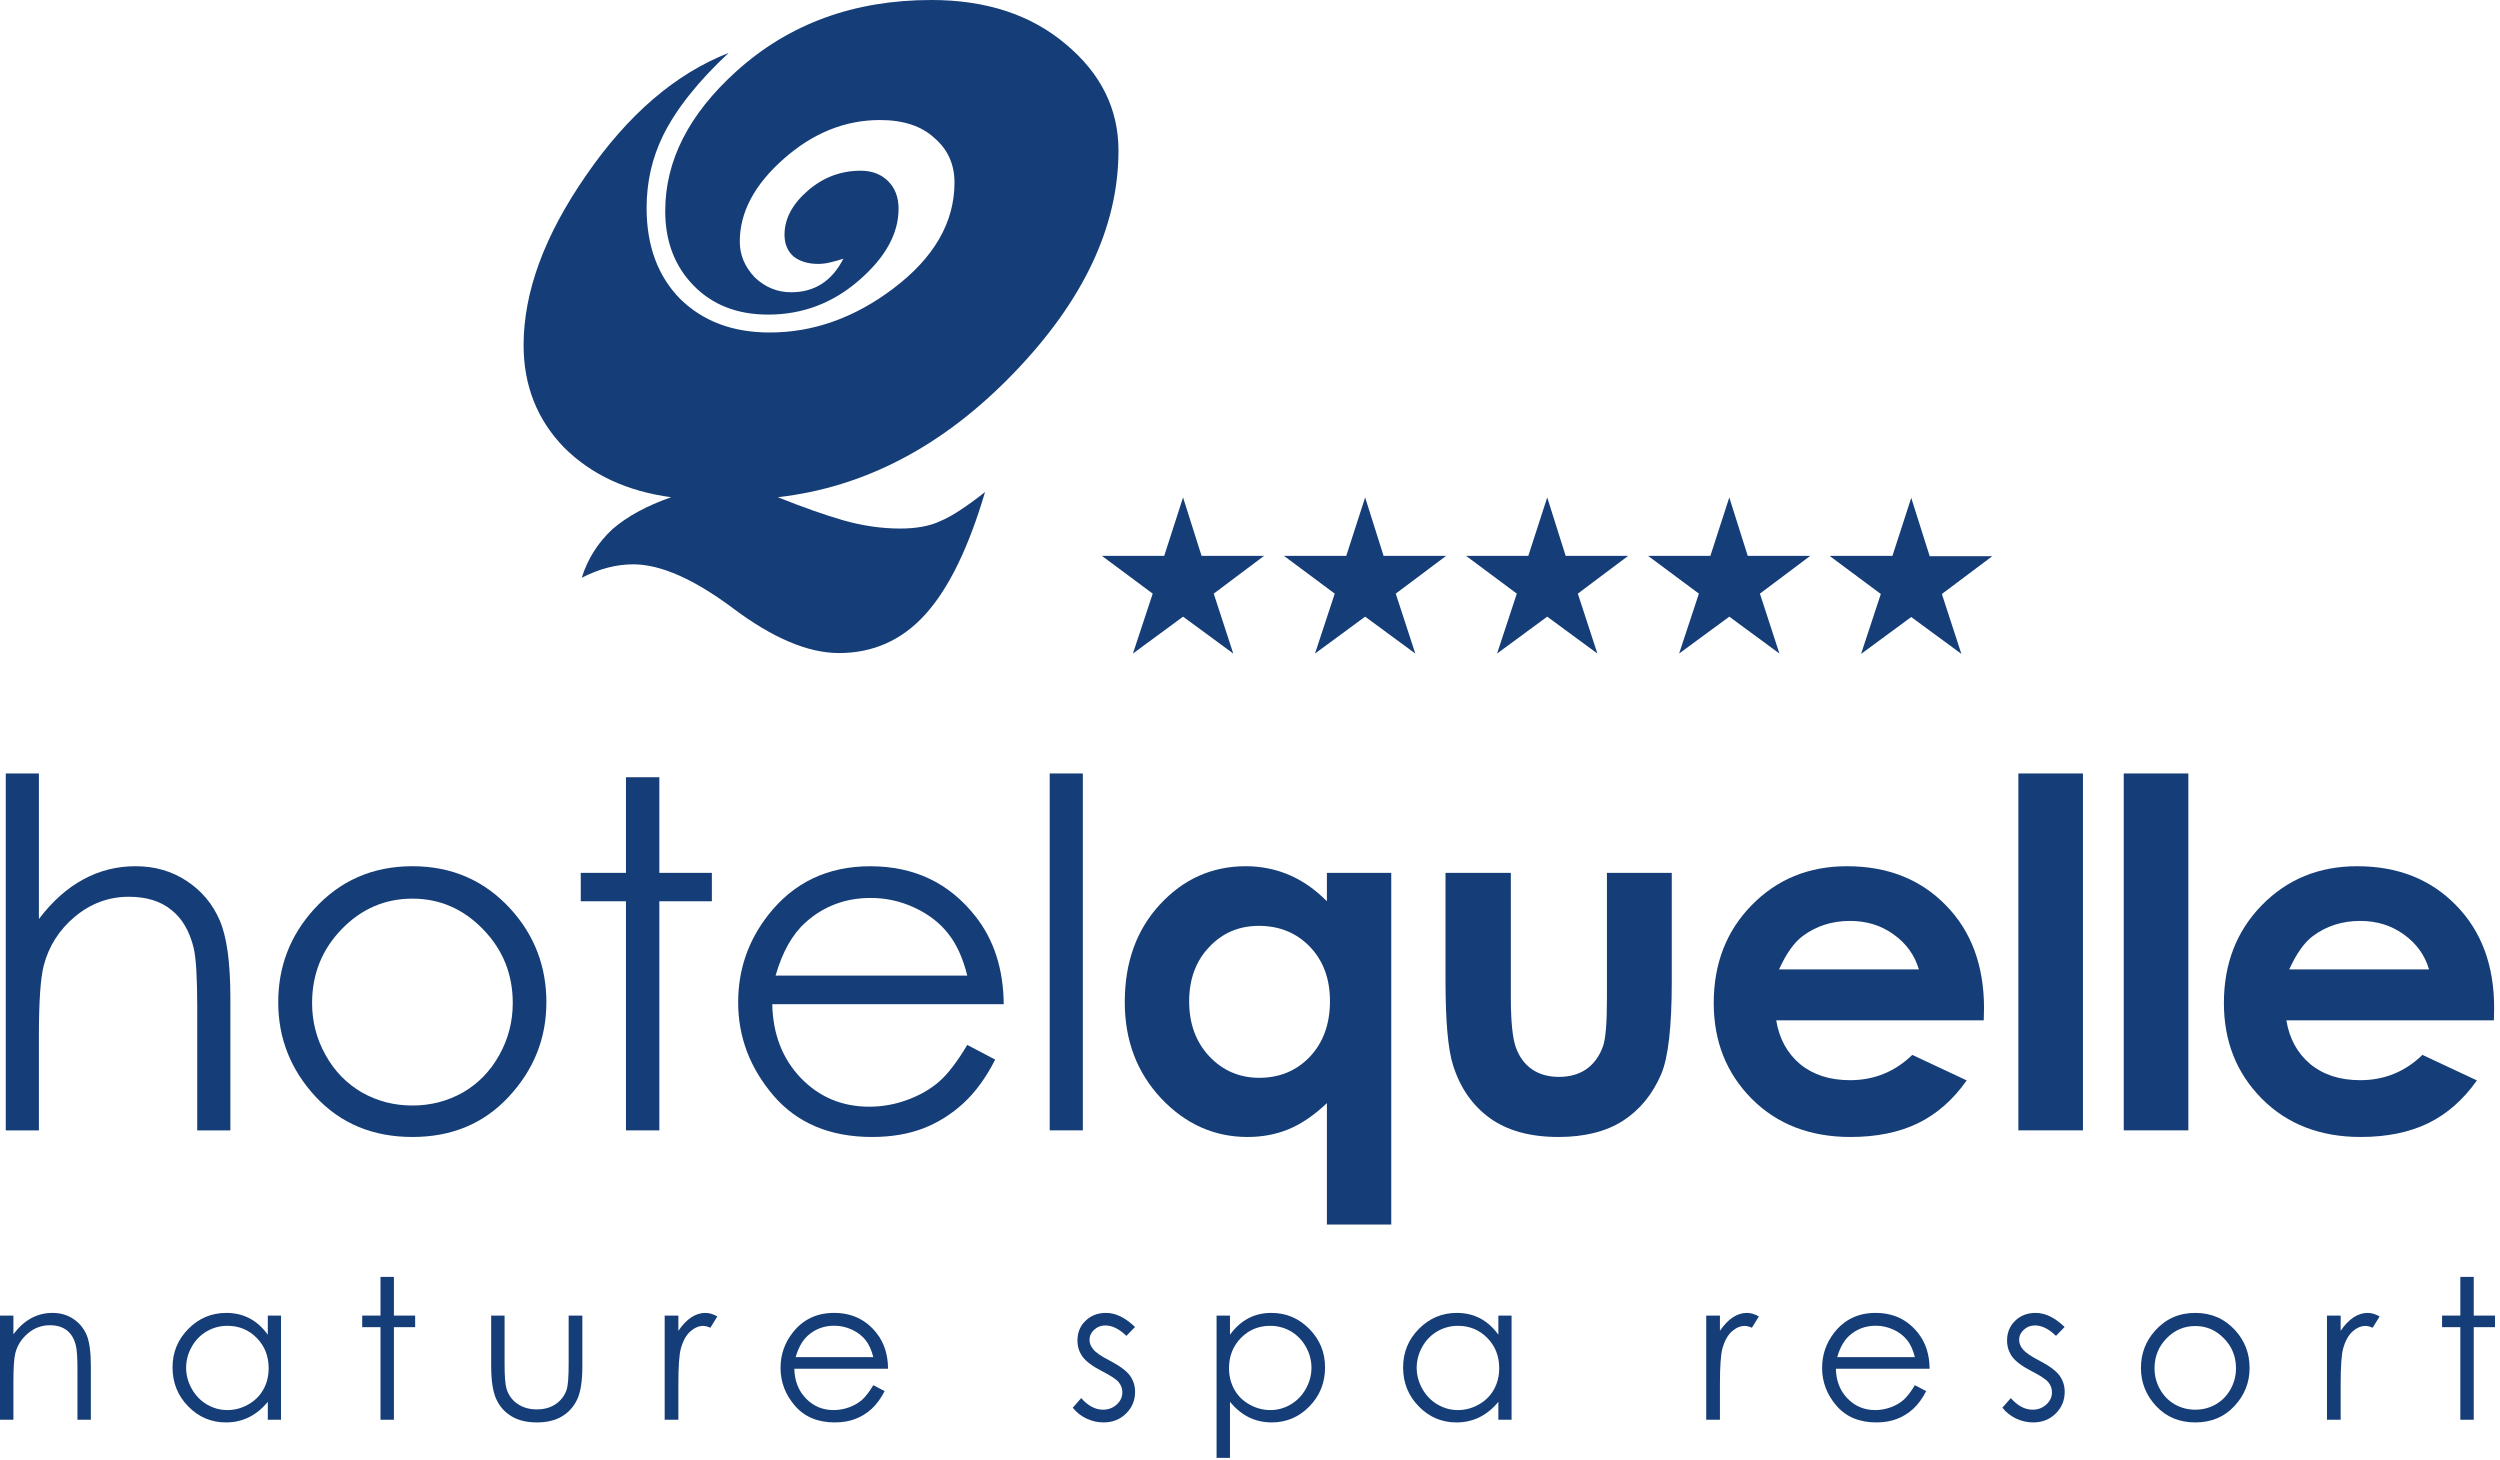 <?xml version="1.0" encoding="UTF-8" standalone="no"?>
<svg
   xmlns:dc="http://purl.org/dc/elements/1.1/"
   xmlns:cc="http://creativecommons.org/ns#"
   xmlns:rdf="http://www.w3.org/1999/02/22-rdf-syntax-ns#"
   xmlns:svg="http://www.w3.org/2000/svg"
   xmlns="http://www.w3.org/2000/svg"
   xmlns:sodipodi="http://sodipodi.sourceforge.net/DTD/sodipodi-0.dtd"
   xmlns:inkscape="http://www.inkscape.org/namespaces/inkscape"
   width="238"
   height="139"
   viewBox="0 0 238 139"
   fill="none"
   version="1.1"
   id="svg66"
   sodipodi:docname="quelle.svg"
   inkscape:version="0.92.4 (5da689c313, 2019-01-14)">
  <defs
     id="defs70" />
  <sodipodi:namedview
     pagecolor="#ffffff"
     bordercolor="#666666"
     borderopacity="1"
     objecttolerance="10"
     gridtolerance="10"
     guidetolerance="10"
     inkscape:pageopacity="0"
     inkscape:pageshadow="2"
     inkscape:window-width="2560"
     inkscape:window-height="1377"
     id="namedview68"
     showgrid="false"
     inkscape:zoom="1.2058824"
     inkscape:cx="119"
     inkscape:cy="69.5"
     inkscape:window-x="-8"
     inkscape:window-y="-8"
     inkscape:window-maximized="1"
     inkscape:current-layer="svg66" />
  <path
     d="M0.549 73.634H3.703V87.49C4.979 85.808 6.386 84.554 7.918 83.726C9.448 82.886 11.109 82.467 12.896 82.464C14.728 82.464 16.352 82.93 17.764 83.863C19.19 84.795 20.242 86.048 20.919 87.626C21.595 89.186 21.931 91.644 21.931 94.993V107.613H18.777V95.916C18.777 93.094 18.663 91.206 18.44 90.258C18.048 88.639 17.336 87.423 16.297 86.612C15.276 85.784 13.932 85.373 12.267 85.372C10.359 85.372 8.647 86.001 7.129 87.266C5.628 88.524 4.635 90.089 4.156 91.951C3.853 93.154 3.703 95.376 3.703 98.621V107.613H0.549V73.634Z"
     fill="#1C6535"
     id="path2"
     style="fill:#153d77;fill-opacity:1" />
  <path
     d="M39.263 82.464C43.031 82.464 46.156 83.834 48.636 86.566C50.889 89.061 52.016 92.011 52.016 95.423C52.016 98.844 50.823 101.842 48.432 104.41C46.058 106.967 43.003 108.24 39.263 108.24C35.505 108.24 32.435 106.967 30.049 104.41C27.674 101.842 26.487 98.844 26.487 95.423C26.487 92.027 27.614 89.084 29.867 86.589C32.345 83.839 35.477 82.464 39.263 82.464ZM39.263 85.551C36.648 85.551 34.404 86.522 32.526 88.459C30.651 90.397 29.711 92.74 29.711 95.49C29.711 97.264 30.139 98.913 30.995 100.443C31.849 101.978 33.005 103.165 34.466 104.007C35.92 104.831 37.519 105.245 39.263 105.245C41.005 105.245 42.604 104.831 44.062 104.007C45.521 103.165 46.677 101.978 47.531 100.443C48.386 98.913 48.815 97.264 48.815 95.49C48.815 92.74 47.87 90.397 45.977 88.459C44.1 86.522 41.86 85.551 39.263 85.551Z"
     fill="#1C6535"
     id="path4"
     style="fill:#153d77;fill-opacity:1" />
  <path
     d="M59.592 73.993H62.768V83.096H67.769V85.801H62.768V107.612H59.592V85.801H55.289V83.096H59.592V73.993Z"
     fill="#1C6535"
     id="path6"
     style="fill:#153d77;fill-opacity:1" />
  <path
     d="M92.084 99.477L94.742 100.873C93.872 102.587 92.866 103.967 91.725 105.019C90.582 106.071 89.299 106.876 87.874 107.43C86.444 107.971 84.831 108.24 83.027 108.24C79.031 108.24 75.909 106.933 73.654 104.321C71.401 101.693 70.273 98.727 70.273 95.422C70.273 92.311 71.228 89.542 73.138 87.105C75.553 84.014 78.792 82.467 82.849 82.467C87.023 82.467 90.357 84.051 92.852 87.219C94.622 89.457 95.526 92.253 95.555 95.601H73.519C73.578 98.456 74.49 100.8 76.245 102.631C78.003 104.449 80.174 105.357 82.756 105.357C84.004 105.357 85.214 105.139 86.388 104.704C87.57 104.269 88.578 103.692 89.405 102.969C90.232 102.248 91.122 101.085 92.084 99.477ZM92.084 92.876C91.667 91.192 91.049 89.847 90.238 88.842C89.441 87.837 88.38 87.024 87.062 86.41C85.737 85.792 84.35 85.485 82.893 85.485C80.487 85.485 78.427 86.258 76.695 87.806C75.436 88.933 74.482 90.621 73.836 92.876H92.084Z"
     fill="#1C6535"
     id="path8"
     style="fill:#153d77;fill-opacity:1" />
  <path
     d="M99.932 73.634H103.086V107.61H99.932V73.634Z"
     fill="#1C6535"
     id="path10"
     style="fill:#153d77;fill-opacity:1" />
  <path
     d="M126.321 83.096H132.447V116.576H126.321V105.017C125.117 106.16 123.91 106.988 122.692 107.495C121.49 107.993 120.185 108.24 118.772 108.24C115.603 108.24 112.862 107.019 110.547 104.57C108.234 102.105 107.078 99.049 107.078 95.399C107.078 91.613 108.196 88.511 110.437 86.094C112.675 83.675 115.391 82.467 118.591 82.464C120.063 82.464 121.445 82.746 122.74 83.299C124.028 83.854 125.222 84.69 126.321 85.8V83.096ZM119.852 88.141C117.946 88.141 116.359 88.82 115.099 90.174C113.837 91.508 113.208 93.23 113.208 95.332C113.208 97.449 113.844 99.191 115.122 100.561C116.411 101.925 118 102.607 119.878 102.607C121.814 102.607 123.422 101.941 124.698 100.604C125.972 99.252 126.613 97.488 126.613 95.31C126.613 93.175 125.972 91.451 124.698 90.126C123.422 88.805 121.805 88.145 119.852 88.141Z"
     fill="#1C6535"
     id="path12"
     style="fill:#153d77;fill-opacity:1" />
  <path
     d="M137.612 83.096H143.831V94.902C143.831 97.201 143.989 98.803 144.305 99.701C144.62 100.589 145.121 101.279 145.816 101.777C146.52 102.271 147.384 102.519 148.404 102.519C149.425 102.519 150.291 102.281 150.997 101.798C151.717 101.303 152.249 100.579 152.597 99.636C152.852 98.93 152.98 97.42 152.98 95.105V83.096H159.152V93.484C159.152 97.765 158.816 100.693 158.141 102.271C157.313 104.196 156.097 105.674 154.489 106.709C152.881 107.73 150.839 108.24 148.36 108.24C145.672 108.24 143.493 107.639 141.827 106.438C140.172 105.238 139.011 103.566 138.333 101.415C137.852 99.928 137.612 97.225 137.612 93.304V83.096Z"
     fill="#1C6535"
     id="path14"
     style="fill:#153d77;fill-opacity:1" />
  <path
     d="M188.852 97.134H169.095C169.379 98.878 170.136 100.264 171.367 101.303C172.615 102.324 174.199 102.834 176.121 102.834C178.423 102.834 180.396 102.029 182.051 100.425L187.229 102.855C185.94 104.691 184.391 106.05 182.589 106.933C180.787 107.805 178.644 108.24 176.167 108.24C172.321 108.24 169.191 107.032 166.772 104.614C164.355 102.178 163.147 99.14 163.147 95.49C163.147 91.75 164.344 88.647 166.751 86.183C169.167 83.704 172.199 82.464 175.831 82.464C179.688 82.464 182.831 83.704 185.248 86.183C187.664 88.647 188.873 91.907 188.879 95.962L188.852 97.134ZM182.68 92.287C182.273 90.923 181.472 89.811 180.269 88.954C179.081 88.097 177.7 87.672 176.121 87.672C174.409 87.672 172.907 88.152 171.616 89.113C170.805 89.714 170.052 90.774 169.365 92.287H182.68Z"
     fill="#1C6535"
     id="path16"
     style="fill:#153d77;fill-opacity:1" />
  <path
     d="M192.149 73.634H198.297V107.61H192.149V73.634Z"
     fill="#1C6535"
     id="path18"
     style="fill:#153d77;fill-opacity:1" />
  <path
     d="M202.18 73.634H208.331V107.61H202.18V73.634Z"
     fill="#1C6535"
     id="path20"
     style="fill:#153d77;fill-opacity:1" />
  <path
     d="M237.42 97.134H217.661C217.948 98.878 218.707 100.264 219.94 101.303C221.183 102.324 222.767 102.834 224.693 102.834C226.988 102.834 228.967 102.029 230.616 100.425L235.8 102.855C234.508 104.691 232.961 106.05 231.16 106.933C229.357 107.805 227.217 108.24 224.735 108.24C220.893 108.24 217.759 107.032 215.344 104.614C212.923 102.178 211.715 99.14 211.715 95.49C211.715 91.75 212.917 88.647 215.319 86.183C217.737 83.704 220.764 82.464 224.399 82.464C228.261 82.464 231.399 83.704 233.816 86.183C236.235 88.647 237.443 91.907 237.443 95.962L237.42 97.134ZM231.244 92.287C230.844 90.923 230.04 89.811 228.836 88.954C227.649 88.097 226.269 87.672 224.693 87.672C222.977 87.672 221.477 88.152 220.185 89.113C219.376 89.714 218.625 90.774 217.933 92.287H231.244Z"
     fill="#1C6535"
     id="path22"
     style="fill:#153d77;fill-opacity:1" />
  <path
     d="M106.479 14.336C106.479 21.575 103.144 28.648 96.471 35.556C89.802 42.465 82.328 46.392 74.045 47.336C76.414 48.282 78.495 49.018 80.29 49.537C82.138 50.056 83.935 50.318 85.685 50.318C87.247 50.318 88.525 50.081 89.519 49.608C90.56 49.182 91.979 48.261 93.777 46.841C92.212 52.139 90.324 56.019 88.099 58.48C85.875 60.94 83.133 62.17 79.866 62.17C76.933 62.17 73.573 60.751 69.79 57.912C66.049 55.119 62.881 53.724 60.28 53.724C58.67 53.724 57.039 54.15 55.381 55.003C55.949 53.204 56.92 51.667 58.293 50.388C59.712 49.158 61.581 48.141 63.897 47.336C59.688 46.77 56.282 45.185 53.68 42.583C51.123 39.933 49.846 36.691 49.846 32.86C49.846 27.797 51.834 22.403 55.808 16.678C59.782 10.906 64.3 7.026 69.363 5.039C66.43 7.782 64.349 10.409 63.118 12.917C62.075 15.046 61.557 17.34 61.557 19.801C61.557 23.397 62.621 26.284 64.753 28.459C66.928 30.589 69.764 31.654 73.267 31.654C77.431 31.654 81.357 30.257 85.045 27.466C88.927 24.532 90.867 21.172 90.867 17.388C90.867 15.636 90.228 14.218 88.949 13.13C87.72 11.995 85.993 11.427 83.769 11.427C80.457 11.427 77.406 12.656 74.615 15.117C71.824 17.577 70.428 20.202 70.428 22.994C70.428 24.272 70.901 25.406 71.847 26.401C72.84 27.349 74 27.823 75.324 27.823C77.548 27.823 79.204 26.756 80.29 24.627C79.866 24.77 79.44 24.888 79.016 24.983C78.636 25.078 78.258 25.124 77.88 25.124C76.933 25.124 76.154 24.888 75.536 24.413C74.969 23.892 74.686 23.207 74.686 22.356C74.686 20.843 75.419 19.446 76.885 18.168C78.352 16.891 80.032 16.253 81.924 16.253C83.011 16.253 83.889 16.583 84.549 17.247C85.212 17.907 85.544 18.785 85.544 19.873C85.544 22.238 84.292 24.508 81.781 26.685C79.276 28.863 76.391 29.95 73.124 29.95C70.193 29.95 67.826 29.027 66.027 27.182C64.23 25.337 63.329 22.971 63.329 20.084C63.329 15.306 65.576 10.88 70.073 6.813C75.087 2.271 81.286 -1.66394e-05 88.665 -1.66394e-05C93.871 -1.66394e-05 98.129 1.396 101.44 4.187C104.801 6.979 106.479 10.363 106.479 14.336Z"
     fill="#1C6535"
     id="path24"
     style="fill:#153d77;fill-opacity:1" />
  <path
     d="M112.628 47.358L110.833 52.917H104.899L109.738 56.514L107.855 62.217L112.628 58.706L117.406 62.217L115.547 56.514L120.339 52.917H114.388L112.628 47.358Z"
     fill="#54606A"
     id="path26"
     style="fill:#153d77;fill-opacity:1" />
  <path
     d="M129.961 47.358L128.165 52.917H122.232L127.068 56.514L125.188 62.217L129.961 58.706L134.735 62.217L132.875 56.514L137.672 52.917H131.717L129.961 47.358Z"
     fill="#54606A"
     id="path28"
     style="fill:#153d77;fill-opacity:1" />
  <path
     d="M147.295 47.358L145.495 52.917H139.568L144.401 56.514L142.521 62.217L147.295 58.706L152.071 62.217L150.209 56.514L155.003 52.917H149.051L147.295 47.358Z"
     fill="#54606A"
     id="path30"
     style="fill:#153d77;fill-opacity:1" />
  <path
     d="M164.628 47.358L162.828 52.917H156.896L161.735 56.514L159.852 62.217L164.628 58.706L169.401 62.217L167.543 56.514L172.336 52.917H166.384L164.628 47.358Z"
     fill="#54606A"
     id="path32"
     style="fill:#153d77;fill-opacity:1" />
  <path
     d="M189.66 52.952H183.707L181.949 47.392L181.196 49.723L180.161 52.917H174.229L174.276 52.952H174.219L179.055 56.548L177.185 62.217L177.187 62.216L177.175 62.251L181.949 58.74L186.724 62.251L184.865 56.548L189.66 52.952Z"
     fill="#54606A"
     id="path34"
     style="fill:#153d77;fill-opacity:1" />
  <path
     d="M0 125.243H1.276V127.021C1.786 126.339 2.352 125.83 2.971 125.493C3.591 125.156 4.266 124.988 4.995 124.988C5.737 124.988 6.393 125.175 6.969 125.553C7.542 125.929 7.966 126.437 8.24 127.075C8.513 127.713 8.649 128.706 8.649 130.055V135.16H7.373V130.429C7.373 129.286 7.326 128.524 7.232 128.141C7.083 127.485 6.799 126.991 6.38 126.66C5.961 126.329 5.414 126.163 4.74 126.163C3.969 126.163 3.276 126.418 2.667 126.929C2.055 127.44 1.654 128.071 1.458 128.825C1.336 129.317 1.276 130.216 1.276 131.523V135.16H0V125.243Z"
     fill="#54606A"
     id="path36"
     style="fill:#153d77;fill-opacity:1" />
  <path
     d="M21.654 126.218C20.943 126.218 20.286 126.393 19.686 126.741C19.086 127.09 18.607 127.58 18.253 128.212C17.898 128.843 17.72 129.511 17.72 130.214C17.72 130.912 17.898 131.58 18.258 132.218C18.614 132.855 19.096 133.351 19.701 133.706C20.305 134.06 20.952 134.239 21.643 134.239C22.341 134.239 23.003 134.063 23.629 133.711C24.254 133.359 24.734 132.882 25.071 132.282C25.409 131.68 25.576 131.003 25.576 130.251C25.576 129.104 25.199 128.145 24.443 127.374C23.688 126.604 22.758 126.218 21.654 126.218ZM26.753 125.243V135.16H25.495V133.455C24.961 134.105 24.359 134.594 23.695 134.923C23.029 135.251 22.302 135.415 21.512 135.415C20.108 135.415 18.909 134.905 17.917 133.888C16.922 132.871 16.425 131.632 16.425 130.174C16.425 128.746 16.927 127.524 17.93 126.51C18.932 125.494 20.138 124.988 21.548 124.988C22.362 124.988 23.099 125.161 23.758 125.507C24.418 125.854 24.997 126.373 25.495 127.066V125.243H26.753Z"
     fill="#54606A"
     id="path38"
     style="fill:#153d77;fill-opacity:1" />
  <path
     d="M36.224 121.561H37.5V125.243H39.523V126.346H37.5V135.16H36.224V126.346H34.482V125.243H36.224V121.561Z"
     fill="#54606A"
     id="path40"
     style="fill:#153d77;fill-opacity:1" />
  <path
     d="M46.76 125.243H48.036V129.873C48.036 131.003 48.097 131.781 48.219 132.206C48.402 132.813 48.75 133.294 49.266 133.647C49.779 133.999 50.392 134.175 51.104 134.175C51.816 134.175 52.419 134.004 52.917 133.66C53.411 133.317 53.755 132.865 53.943 132.306C54.07 131.924 54.136 131.113 54.136 129.873V125.243H55.438V130.11C55.438 131.477 55.279 132.507 54.959 133.2C54.641 133.892 54.161 134.435 53.519 134.827C52.878 135.218 52.075 135.415 51.109 135.415C50.143 135.415 49.336 135.218 48.688 134.827C48.042 134.435 47.558 133.888 47.24 133.186C46.92 132.484 46.76 131.428 46.76 130.019V125.243Z"
     fill="#54606A"
     id="path42"
     style="fill:#153d77;fill-opacity:1" />
  <path
     d="M63.277 125.243H64.581V126.692C64.969 126.121 65.38 125.693 65.811 125.411C66.242 125.128 66.693 124.988 67.16 124.988C67.513 124.988 67.889 125.1 68.29 125.325L67.625 126.401C67.357 126.285 67.133 126.227 66.951 126.227C66.526 126.227 66.115 126.402 65.72 126.751C65.326 127.101 65.023 127.643 64.818 128.378C64.659 128.943 64.581 130.085 64.581 131.805V135.16H63.277V125.243Z"
     fill="#54606A"
     id="path44"
     style="fill:#153d77;fill-opacity:1" />
  <path
     d="M83.139 129.199C82.969 128.517 82.721 127.973 82.396 127.567C82.07 127.16 81.639 126.831 81.104 126.583C80.569 126.333 80.005 126.209 79.417 126.209C78.443 126.209 77.607 126.522 76.906 127.148C76.396 127.604 76.009 128.287 75.747 129.199H83.139ZM83.139 131.869L84.215 132.434C83.862 133.127 83.454 133.685 82.992 134.112C82.53 134.536 82.01 134.86 81.432 135.081C80.854 135.304 80.201 135.415 79.471 135.415C77.853 135.415 76.588 134.885 75.675 133.824C74.763 132.764 74.307 131.565 74.307 130.228C74.307 128.971 74.693 127.85 75.466 126.865C76.445 125.613 77.755 124.988 79.398 124.988C81.088 124.988 82.439 125.628 83.448 126.911C84.167 127.816 84.531 128.946 84.543 130.301H75.62C75.643 131.452 76.013 132.398 76.724 133.134C77.435 133.871 78.315 134.239 79.362 134.239C79.866 134.239 80.357 134.151 80.836 133.976C81.312 133.8 81.719 133.567 82.053 133.277C82.388 132.985 82.75 132.516 83.139 131.869Z"
     fill="#54606A"
     id="path46"
     style="fill:#153d77;fill-opacity:1" />
  <path
     d="M108.052 126.328L107.232 127.175C106.549 126.512 105.881 126.182 105.229 126.182C104.815 126.182 104.461 126.318 104.165 126.592C103.87 126.865 103.721 127.184 103.721 127.549C103.721 127.871 103.844 128.178 104.087 128.469C104.331 128.766 104.842 129.117 105.622 129.517C106.571 130.01 107.217 130.484 107.557 130.94C107.893 131.401 108.06 131.92 108.06 132.498C108.06 133.312 107.775 134.003 107.203 134.567C106.63 135.132 105.915 135.415 105.057 135.415C104.484 135.415 103.939 135.289 103.419 135.041C102.898 134.791 102.467 134.448 102.128 134.011L102.93 133.1C103.581 133.835 104.272 134.203 105.003 134.203C105.514 134.203 105.951 134.039 106.31 133.711C106.669 133.382 106.849 132.996 106.849 132.553C106.849 132.188 106.729 131.863 106.492 131.578C106.255 131.298 105.719 130.945 104.885 130.521C103.99 130.058 103.38 129.602 103.057 129.153C102.734 128.702 102.573 128.19 102.573 127.613C102.573 126.859 102.831 126.232 103.345 125.735C103.859 125.237 104.509 124.988 105.294 124.988C106.207 124.988 107.126 125.434 108.052 126.328Z"
     fill="#54606A"
     id="path48"
     style="fill:#153d77;fill-opacity:1" />
  <path
     d="M120.922 126.218C119.82 126.218 118.891 126.604 118.135 127.374C117.38 128.145 117.003 129.104 117.003 130.251C117.003 131.003 117.172 131.68 117.508 132.282C117.844 132.882 118.325 133.359 118.953 133.711C119.581 134.063 120.244 134.239 120.941 134.239C121.625 134.239 122.27 134.06 122.873 133.706C123.477 133.351 123.955 132.855 124.316 132.218C124.672 131.58 124.852 130.912 124.852 130.214C124.852 129.511 124.674 128.843 124.32 128.212C123.964 127.58 123.487 127.09 122.887 126.741C122.287 126.393 121.632 126.218 120.922 126.218ZM115.818 125.243H117.094V127.066C117.599 126.373 118.177 125.854 118.833 125.507C119.49 125.161 120.222 124.988 121.029 124.988C122.436 124.988 123.641 125.494 124.644 126.51C125.644 127.524 126.146 128.746 126.146 130.174C126.146 131.632 125.649 132.871 124.657 133.888C123.665 134.905 122.467 135.415 121.066 135.415C120.277 135.415 119.549 135.251 118.888 134.923C118.227 134.594 117.628 134.105 117.094 133.455V138.787H115.818V125.243Z"
     fill="#54606A"
     id="path50"
     style="fill:#153d77;fill-opacity:1" />
  <path
     d="M138.803 126.218C138.092 126.218 137.436 126.393 136.835 126.741C136.235 127.09 135.756 127.58 135.401 128.212C135.048 128.843 134.869 129.511 134.869 130.214C134.869 130.912 135.048 131.58 135.407 132.218C135.764 132.855 136.244 133.351 136.849 133.706C137.453 134.06 138.1 134.239 138.792 134.239C139.491 134.239 140.152 134.063 140.777 133.711C141.403 133.359 141.884 132.882 142.22 132.282C142.557 131.68 142.725 131.003 142.725 130.251C142.725 129.104 142.348 128.145 141.592 127.374C140.836 126.604 139.907 126.218 138.803 126.218ZM143.901 125.243V135.16H142.644V133.455C142.109 134.105 141.508 134.594 140.844 134.923C140.177 135.251 139.449 135.415 138.661 135.415C137.257 135.415 136.057 134.905 135.065 133.888C134.071 132.871 133.575 131.632 133.575 130.174C133.575 128.746 134.076 127.524 135.077 126.51C136.081 125.494 137.287 124.988 138.697 124.988C139.511 124.988 140.248 125.161 140.907 125.507C141.567 125.854 142.147 126.373 142.644 127.066V125.243H143.901Z"
     fill="#54606A"
     id="path52"
     style="fill:#153d77;fill-opacity:1" />
  <path
     d="M162.433 125.243H163.737V126.692C164.125 126.121 164.536 125.693 164.967 125.411C165.399 125.128 165.848 124.988 166.316 124.988C166.668 124.988 167.045 125.1 167.445 125.325L166.781 126.401C166.513 126.285 166.288 126.227 166.107 126.227C165.681 126.227 165.272 126.402 164.876 126.751C164.481 127.101 164.18 127.643 163.975 128.378C163.816 128.943 163.737 130.085 163.737 131.805V135.16H162.433V125.243Z"
     fill="#54606A"
     id="path54"
     style="fill:#153d77;fill-opacity:1" />
  <path
     d="M182.295 129.199C182.125 128.517 181.879 127.973 181.551 127.567C181.225 127.16 180.795 126.831 180.261 126.583C179.724 126.333 179.161 126.209 178.572 126.209C177.6 126.209 176.763 126.522 176.063 127.148C175.551 127.604 175.164 128.287 174.904 129.199H182.295ZM182.295 131.869L183.371 132.434C183.019 133.127 182.609 133.685 182.149 134.112C181.685 134.536 181.167 134.86 180.589 135.081C180.011 135.304 179.357 135.415 178.627 135.415C177.008 135.415 175.744 134.885 174.831 133.824C173.92 132.764 173.464 131.565 173.464 130.228C173.464 128.971 173.849 127.85 174.621 126.865C175.6 125.613 176.911 124.988 178.553 124.988C180.244 124.988 181.595 125.628 182.605 126.911C183.323 127.816 183.687 128.946 183.699 130.301H174.776C174.8 131.452 175.168 132.398 175.881 133.134C176.592 133.871 177.472 134.239 178.516 134.239C179.021 134.239 179.513 134.151 179.992 133.976C180.469 133.8 180.876 133.567 181.209 133.277C181.545 132.985 181.907 132.516 182.295 131.869Z"
     fill="#54606A"
     id="path56"
     style="fill:#153d77;fill-opacity:1" />
  <path
     d="M196.551 126.328L195.731 127.175C195.049 126.512 194.381 126.182 193.729 126.182C193.316 126.182 192.96 126.318 192.664 126.592C192.371 126.865 192.221 127.184 192.221 127.549C192.221 127.871 192.344 128.178 192.587 128.469C192.831 128.766 193.341 129.117 194.121 129.517C195.071 130.01 195.717 130.484 196.057 130.94C196.393 131.401 196.56 131.92 196.56 132.498C196.56 133.312 196.273 134.003 195.703 134.567C195.131 135.132 194.415 135.415 193.557 135.415C192.985 135.415 192.439 135.289 191.919 135.041C191.399 134.791 190.967 134.448 190.627 134.011L191.429 133.1C192.081 133.835 192.772 134.203 193.503 134.203C194.013 134.203 194.449 134.039 194.809 133.711C195.168 133.382 195.348 132.996 195.348 132.553C195.348 132.188 195.229 131.863 194.993 131.578C194.755 131.298 194.219 130.945 193.384 130.521C192.491 130.058 191.881 129.602 191.557 129.153C191.235 128.702 191.073 128.19 191.073 127.613C191.073 126.859 191.331 126.232 191.844 125.735C192.36 125.237 193.008 124.988 193.795 124.988C194.707 124.988 195.625 125.434 196.551 126.328Z"
     fill="#54606A"
     id="path58"
     style="fill:#153d77;fill-opacity:1" />
  <path
     d="M208.991 126.237C207.928 126.237 207.016 126.628 206.255 127.412C205.493 128.196 205.111 129.144 205.111 130.256C205.111 130.972 205.283 131.641 205.633 132.261C205.98 132.881 206.449 133.359 207.041 133.696C207.633 134.034 208.281 134.203 208.991 134.203C209.696 134.203 210.347 134.034 210.939 133.696C211.529 133.359 211.997 132.881 212.347 132.261C212.693 131.641 212.867 130.972 212.867 130.256C212.867 129.144 212.485 128.196 211.719 127.412C210.953 126.628 210.045 126.237 208.991 126.237ZM208.995 124.988C210.521 124.988 211.787 125.54 212.792 126.647C213.707 127.654 214.161 128.849 214.161 130.228C214.161 131.614 213.68 132.825 212.715 133.86C211.751 134.896 210.509 135.415 208.995 135.415C207.472 135.415 206.229 134.896 205.264 133.86C204.3 132.825 203.817 131.614 203.817 130.228C203.817 128.855 204.273 127.663 205.187 126.656C206.191 125.544 207.46 124.988 208.995 124.988Z"
     fill="#54606A"
     id="path60"
     style="fill:#153d77;fill-opacity:1" />
  <path
     d="M221.528 125.243H222.831V126.692C223.219 126.121 223.631 125.693 224.06 125.411C224.493 125.128 224.943 124.988 225.411 124.988C225.764 124.988 226.139 125.1 226.541 125.325L225.876 126.401C225.607 126.285 225.384 126.227 225.2 126.227C224.776 126.227 224.365 126.402 223.971 126.751C223.576 127.101 223.273 127.643 223.068 128.378C222.909 128.943 222.831 130.085 222.831 131.805V135.16H221.528V125.243Z"
     fill="#54606A"
     id="path62"
     style="fill:#153d77;fill-opacity:1" />
  <path
     d="M234.224 121.561H235.5V125.243H237.524V126.346H235.5V135.16H234.224V126.346H232.485V125.243H234.224V121.561Z"
     fill="#54606A"
     id="path64"
     style="fill:#153d77;fill-opacity:1" />
</svg>
